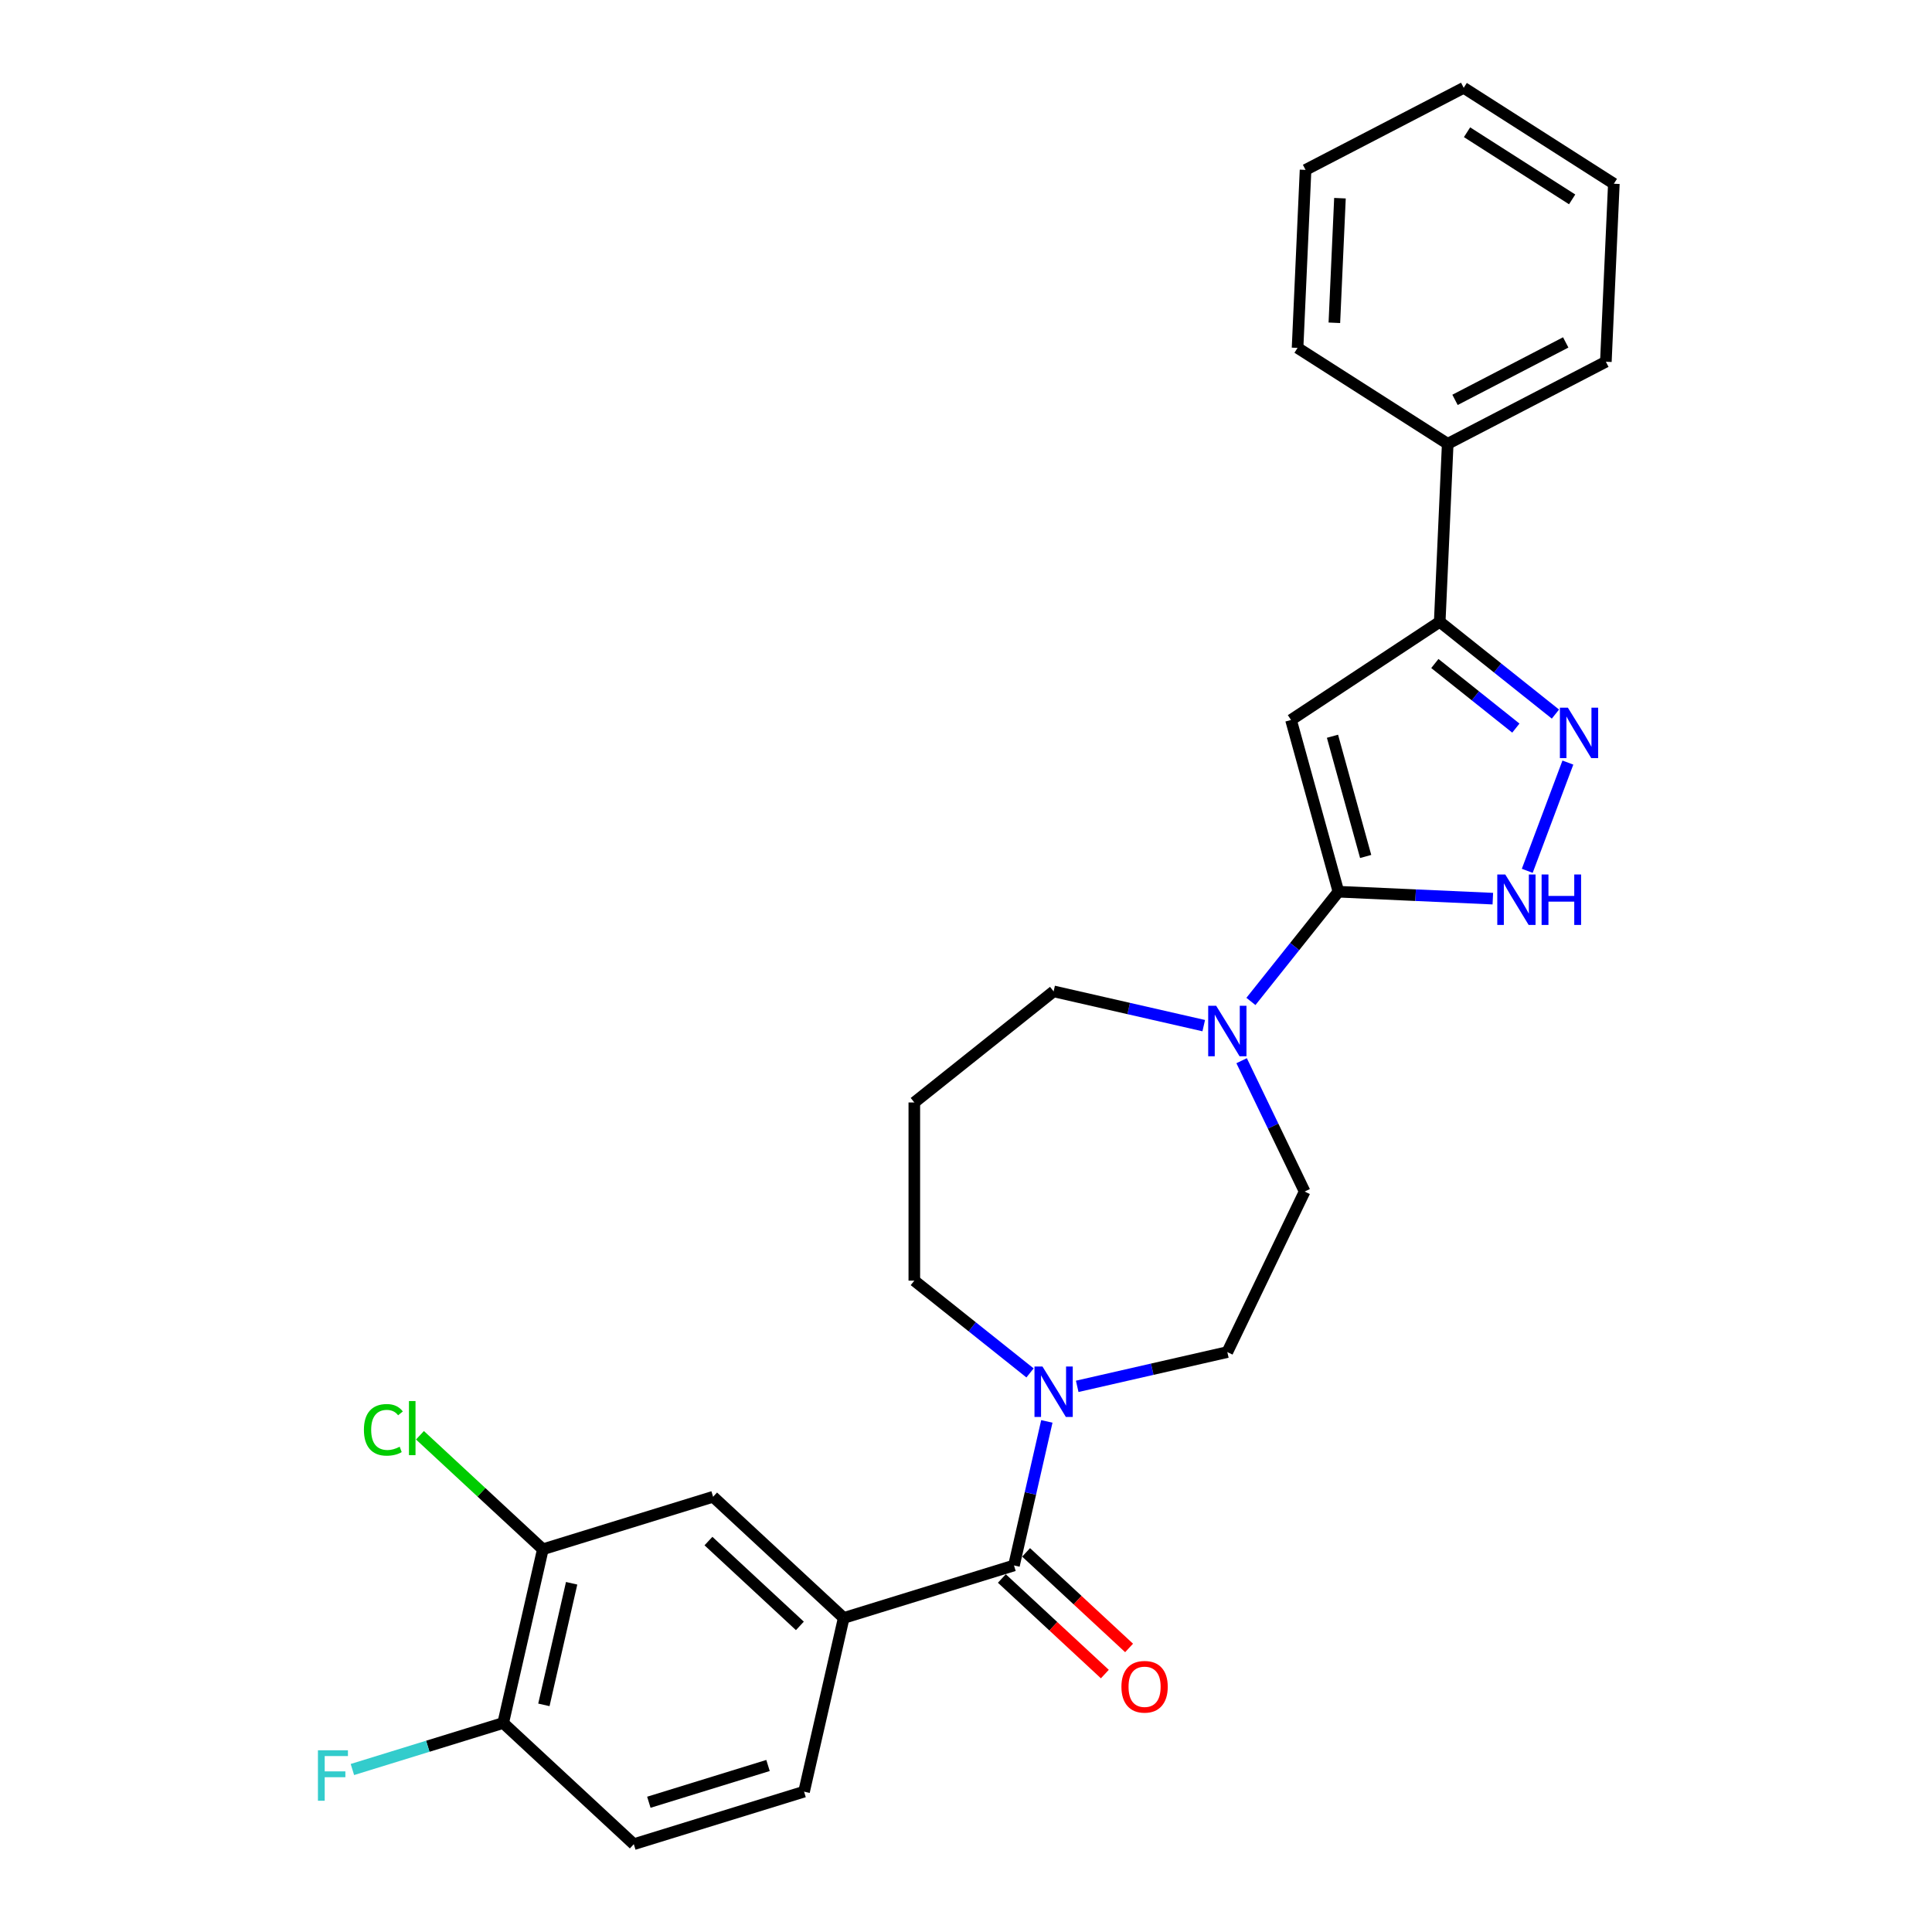 <?xml version='1.0' encoding='iso-8859-1'?>
<svg version='1.1' baseProfile='full'
              xmlns='http://www.w3.org/2000/svg'
                      xmlns:rdkit='http://www.rdkit.org/xml'
                      xmlns:xlink='http://www.w3.org/1999/xlink'
                  xml:space='preserve'
width='1000px' height='1000px' viewBox='0 0 1000 1000'>
<!-- END OF HEADER -->
<rect style='opacity:1.0;fill:#FFFFFF;stroke:none' width='1000' height='1000' x='0' y='0'> </rect>
<path class='bond-0' d='M 692.764,461.551 L 668.229,372.651' style='fill:none;fill-rule:evenodd;stroke:#000000;stroke-width:6px;stroke-linecap:butt;stroke-linejoin:miter;stroke-opacity:1' />
<path class='bond-0' d='M 706.864,443.309 L 689.69,381.079' style='fill:none;fill-rule:evenodd;stroke:#000000;stroke-width:6px;stroke-linecap:butt;stroke-linejoin:miter;stroke-opacity:1' />
<path class='bond-2' d='M 692.764,461.551 L 732.724,463.346' style='fill:none;fill-rule:evenodd;stroke:#000000;stroke-width:6px;stroke-linecap:butt;stroke-linejoin:miter;stroke-opacity:1' />
<path class='bond-2' d='M 732.724,463.346 L 772.684,465.141' style='fill:none;fill-rule:evenodd;stroke:#0000FF;stroke-width:6px;stroke-linecap:butt;stroke-linejoin:miter;stroke-opacity:1' />
<path class='bond-5' d='M 692.764,461.551 L 670.119,489.947' style='fill:none;fill-rule:evenodd;stroke:#000000;stroke-width:6px;stroke-linecap:butt;stroke-linejoin:miter;stroke-opacity:1' />
<path class='bond-5' d='M 670.119,489.947 L 647.474,518.343' style='fill:none;fill-rule:evenodd;stroke:#0000FF;stroke-width:6px;stroke-linecap:butt;stroke-linejoin:miter;stroke-opacity:1' />
<path class='bond-4' d='M 668.229,372.651 L 745.196,321.846' style='fill:none;fill-rule:evenodd;stroke:#000000;stroke-width:6px;stroke-linecap:butt;stroke-linejoin:miter;stroke-opacity:1' />
<path class='bond-1' d='M 811.533,394.711 L 790.507,450.735' style='fill:none;fill-rule:evenodd;stroke:#0000FF;stroke-width:6px;stroke-linecap:butt;stroke-linejoin:miter;stroke-opacity:1' />
<path class='bond-27' d='M 805.089,369.609 L 775.143,345.727' style='fill:none;fill-rule:evenodd;stroke:#0000FF;stroke-width:6px;stroke-linecap:butt;stroke-linejoin:miter;stroke-opacity:1' />
<path class='bond-27' d='M 775.143,345.727 L 745.196,321.846' style='fill:none;fill-rule:evenodd;stroke:#000000;stroke-width:6px;stroke-linecap:butt;stroke-linejoin:miter;stroke-opacity:1' />
<path class='bond-27' d='M 784.605,376.865 L 763.643,360.148' style='fill:none;fill-rule:evenodd;stroke:#0000FF;stroke-width:6px;stroke-linecap:butt;stroke-linejoin:miter;stroke-opacity:1' />
<path class='bond-27' d='M 763.643,360.148 L 742.68,343.431' style='fill:none;fill-rule:evenodd;stroke:#000000;stroke-width:6px;stroke-linecap:butt;stroke-linejoin:miter;stroke-opacity:1' />
<path class='bond-3' d='M 524.831,810.268 L 533.339,772.994' style='fill:none;fill-rule:evenodd;stroke:#000000;stroke-width:6px;stroke-linecap:butt;stroke-linejoin:miter;stroke-opacity:1' />
<path class='bond-3' d='M 533.339,772.994 L 541.846,735.721' style='fill:none;fill-rule:evenodd;stroke:#0000FF;stroke-width:6px;stroke-linecap:butt;stroke-linejoin:miter;stroke-opacity:1' />
<path class='bond-7' d='M 524.831,810.268 L 436.705,837.451' style='fill:none;fill-rule:evenodd;stroke:#000000;stroke-width:6px;stroke-linecap:butt;stroke-linejoin:miter;stroke-opacity:1' />
<path class='bond-13' d='M 518.558,817.028 L 545.213,841.76' style='fill:none;fill-rule:evenodd;stroke:#000000;stroke-width:6px;stroke-linecap:butt;stroke-linejoin:miter;stroke-opacity:1' />
<path class='bond-13' d='M 545.213,841.76 L 571.868,866.493' style='fill:none;fill-rule:evenodd;stroke:#FF0000;stroke-width:6px;stroke-linecap:butt;stroke-linejoin:miter;stroke-opacity:1' />
<path class='bond-13' d='M 531.104,803.507 L 557.759,828.239' style='fill:none;fill-rule:evenodd;stroke:#000000;stroke-width:6px;stroke-linecap:butt;stroke-linejoin:miter;stroke-opacity:1' />
<path class='bond-13' d='M 557.759,828.239 L 584.414,852.972' style='fill:none;fill-rule:evenodd;stroke:#FF0000;stroke-width:6px;stroke-linecap:butt;stroke-linejoin:miter;stroke-opacity:1' />
<path class='bond-15' d='M 745.196,321.846 L 749.334,229.715' style='fill:none;fill-rule:evenodd;stroke:#000000;stroke-width:6px;stroke-linecap:butt;stroke-linejoin:miter;stroke-opacity:1' />
<path class='bond-11' d='M 642.663,549.019 L 658.971,582.882' style='fill:none;fill-rule:evenodd;stroke:#0000FF;stroke-width:6px;stroke-linecap:butt;stroke-linejoin:miter;stroke-opacity:1' />
<path class='bond-11' d='M 658.971,582.882 L 675.278,616.745' style='fill:none;fill-rule:evenodd;stroke:#000000;stroke-width:6px;stroke-linecap:butt;stroke-linejoin:miter;stroke-opacity:1' />
<path class='bond-19' d='M 623.054,530.867 L 584.203,522' style='fill:none;fill-rule:evenodd;stroke:#0000FF;stroke-width:6px;stroke-linecap:butt;stroke-linejoin:miter;stroke-opacity:1' />
<path class='bond-19' d='M 584.203,522 L 545.353,513.133' style='fill:none;fill-rule:evenodd;stroke:#000000;stroke-width:6px;stroke-linecap:butt;stroke-linejoin:miter;stroke-opacity:1' />
<path class='bond-6' d='M 557.563,717.57 L 596.414,708.702' style='fill:none;fill-rule:evenodd;stroke:#0000FF;stroke-width:6px;stroke-linecap:butt;stroke-linejoin:miter;stroke-opacity:1' />
<path class='bond-6' d='M 596.414,708.702 L 635.264,699.835' style='fill:none;fill-rule:evenodd;stroke:#000000;stroke-width:6px;stroke-linecap:butt;stroke-linejoin:miter;stroke-opacity:1' />
<path class='bond-28' d='M 533.142,710.619 L 503.196,686.738' style='fill:none;fill-rule:evenodd;stroke:#0000FF;stroke-width:6px;stroke-linecap:butt;stroke-linejoin:miter;stroke-opacity:1' />
<path class='bond-28' d='M 503.196,686.738 L 473.25,662.856' style='fill:none;fill-rule:evenodd;stroke:#000000;stroke-width:6px;stroke-linecap:butt;stroke-linejoin:miter;stroke-opacity:1' />
<path class='bond-8' d='M 436.705,837.451 L 369.101,774.723' style='fill:none;fill-rule:evenodd;stroke:#000000;stroke-width:6px;stroke-linecap:butt;stroke-linejoin:miter;stroke-opacity:1' />
<path class='bond-8' d='M 414.019,841.563 L 366.696,797.653' style='fill:none;fill-rule:evenodd;stroke:#000000;stroke-width:6px;stroke-linecap:butt;stroke-linejoin:miter;stroke-opacity:1' />
<path class='bond-14' d='M 436.705,837.451 L 416.183,927.362' style='fill:none;fill-rule:evenodd;stroke:#000000;stroke-width:6px;stroke-linecap:butt;stroke-linejoin:miter;stroke-opacity:1' />
<path class='bond-9' d='M 369.101,774.723 L 280.975,801.907' style='fill:none;fill-rule:evenodd;stroke:#000000;stroke-width:6px;stroke-linecap:butt;stroke-linejoin:miter;stroke-opacity:1' />
<path class='bond-18' d='M 280.975,801.907 L 249.174,772.4' style='fill:none;fill-rule:evenodd;stroke:#000000;stroke-width:6px;stroke-linecap:butt;stroke-linejoin:miter;stroke-opacity:1' />
<path class='bond-18' d='M 249.174,772.4 L 217.373,742.893' style='fill:none;fill-rule:evenodd;stroke:#00CC00;stroke-width:6px;stroke-linecap:butt;stroke-linejoin:miter;stroke-opacity:1' />
<path class='bond-30' d='M 280.975,801.907 L 260.453,891.818' style='fill:none;fill-rule:evenodd;stroke:#000000;stroke-width:6px;stroke-linecap:butt;stroke-linejoin:miter;stroke-opacity:1' />
<path class='bond-30' d='M 295.878,819.498 L 281.513,882.435' style='fill:none;fill-rule:evenodd;stroke:#000000;stroke-width:6px;stroke-linecap:butt;stroke-linejoin:miter;stroke-opacity:1' />
<path class='bond-10' d='M 260.453,891.818 L 328.057,954.545' style='fill:none;fill-rule:evenodd;stroke:#000000;stroke-width:6px;stroke-linecap:butt;stroke-linejoin:miter;stroke-opacity:1' />
<path class='bond-20' d='M 260.453,891.818 L 221.425,903.856' style='fill:none;fill-rule:evenodd;stroke:#000000;stroke-width:6px;stroke-linecap:butt;stroke-linejoin:miter;stroke-opacity:1' />
<path class='bond-20' d='M 221.425,903.856 L 182.398,915.895' style='fill:none;fill-rule:evenodd;stroke:#33CCCC;stroke-width:6px;stroke-linecap:butt;stroke-linejoin:miter;stroke-opacity:1' />
<path class='bond-12' d='M 675.278,616.745 L 635.264,699.835' style='fill:none;fill-rule:evenodd;stroke:#000000;stroke-width:6px;stroke-linecap:butt;stroke-linejoin:miter;stroke-opacity:1' />
<path class='bond-16' d='M 416.183,927.362 L 328.057,954.545' style='fill:none;fill-rule:evenodd;stroke:#000000;stroke-width:6px;stroke-linecap:butt;stroke-linejoin:miter;stroke-opacity:1' />
<path class='bond-16' d='M 397.528,913.814 L 335.84,932.843' style='fill:none;fill-rule:evenodd;stroke:#000000;stroke-width:6px;stroke-linecap:butt;stroke-linejoin:miter;stroke-opacity:1' />
<path class='bond-22' d='M 749.334,229.715 L 831.19,187.233' style='fill:none;fill-rule:evenodd;stroke:#000000;stroke-width:6px;stroke-linecap:butt;stroke-linejoin:miter;stroke-opacity:1' />
<path class='bond-22' d='M 753.116,206.972 L 810.415,177.235' style='fill:none;fill-rule:evenodd;stroke:#000000;stroke-width:6px;stroke-linecap:butt;stroke-linejoin:miter;stroke-opacity:1' />
<path class='bond-23' d='M 749.334,229.715 L 671.616,180.067' style='fill:none;fill-rule:evenodd;stroke:#000000;stroke-width:6px;stroke-linecap:butt;stroke-linejoin:miter;stroke-opacity:1' />
<path class='bond-17' d='M 473.25,570.633 L 545.353,513.133' style='fill:none;fill-rule:evenodd;stroke:#000000;stroke-width:6px;stroke-linecap:butt;stroke-linejoin:miter;stroke-opacity:1' />
<path class='bond-21' d='M 473.25,570.633 L 473.25,662.856' style='fill:none;fill-rule:evenodd;stroke:#000000;stroke-width:6px;stroke-linecap:butt;stroke-linejoin:miter;stroke-opacity:1' />
<path class='bond-25' d='M 831.19,187.233 L 835.328,95.103' style='fill:none;fill-rule:evenodd;stroke:#000000;stroke-width:6px;stroke-linecap:butt;stroke-linejoin:miter;stroke-opacity:1' />
<path class='bond-24' d='M 671.616,180.067 L 675.753,87.936' style='fill:none;fill-rule:evenodd;stroke:#000000;stroke-width:6px;stroke-linecap:butt;stroke-linejoin:miter;stroke-opacity:1' />
<path class='bond-24' d='M 690.662,167.075 L 693.559,102.584' style='fill:none;fill-rule:evenodd;stroke:#000000;stroke-width:6px;stroke-linecap:butt;stroke-linejoin:miter;stroke-opacity:1' />
<path class='bond-26' d='M 675.753,87.936 L 757.609,45.455' style='fill:none;fill-rule:evenodd;stroke:#000000;stroke-width:6px;stroke-linecap:butt;stroke-linejoin:miter;stroke-opacity:1' />
<path class='bond-29' d='M 835.328,95.103 L 757.609,45.455' style='fill:none;fill-rule:evenodd;stroke:#000000;stroke-width:6px;stroke-linecap:butt;stroke-linejoin:miter;stroke-opacity:1' />
<path class='bond-29' d='M 813.74,103.199 L 759.337,68.445' style='fill:none;fill-rule:evenodd;stroke:#000000;stroke-width:6px;stroke-linecap:butt;stroke-linejoin:miter;stroke-opacity:1' />
<path  class='atom-2' d='M 811.526 366.287
L 820.085 380.121
Q 820.933 381.486, 822.298 383.957
Q 823.663 386.429, 823.737 386.577
L 823.737 366.287
L 827.204 366.287
L 827.204 392.405
L 823.626 392.405
L 814.441 377.28
Q 813.371 375.51, 812.227 373.481
Q 811.121 371.452, 810.789 370.825
L 810.789 392.405
L 807.395 392.405
L 807.395 366.287
L 811.526 366.287
' fill='#0000FF'/>
<path  class='atom-3' d='M 779.121 452.63
L 787.68 466.464
Q 788.528 467.828, 789.893 470.3
Q 791.258 472.772, 791.332 472.919
L 791.332 452.63
L 794.799 452.63
L 794.799 478.748
L 791.221 478.748
L 782.036 463.623
Q 780.966 461.852, 779.822 459.823
Q 778.716 457.795, 778.384 457.167
L 778.384 478.748
L 774.99 478.748
L 774.99 452.63
L 779.121 452.63
' fill='#0000FF'/>
<path  class='atom-3' d='M 797.935 452.63
L 801.476 452.63
L 801.476 463.734
L 814.83 463.734
L 814.83 452.63
L 818.372 452.63
L 818.372 478.748
L 814.83 478.748
L 814.83 466.685
L 801.476 466.685
L 801.476 478.748
L 797.935 478.748
L 797.935 452.63
' fill='#0000FF'/>
<path  class='atom-6' d='M 629.491 520.596
L 638.049 534.429
Q 638.897 535.794, 640.262 538.266
Q 641.627 540.737, 641.701 540.885
L 641.701 520.596
L 645.169 520.596
L 645.169 546.713
L 641.59 546.713
L 632.405 531.589
Q 631.335 529.818, 630.192 527.789
Q 629.085 525.76, 628.753 525.133
L 628.753 546.713
L 625.359 546.713
L 625.359 520.596
L 629.491 520.596
' fill='#0000FF'/>
<path  class='atom-7' d='M 539.58 707.298
L 548.138 721.131
Q 548.986 722.496, 550.351 724.968
Q 551.716 727.439, 551.79 727.587
L 551.79 707.298
L 555.258 707.298
L 555.258 733.416
L 551.679 733.416
L 542.494 718.291
Q 541.424 716.52, 540.281 714.491
Q 539.174 712.462, 538.842 711.835
L 538.842 733.416
L 535.448 733.416
L 535.448 707.298
L 539.58 707.298
' fill='#0000FF'/>
<path  class='atom-14' d='M 580.447 873.069
Q 580.447 866.798, 583.545 863.294
Q 586.644 859.789, 592.436 859.789
Q 598.227 859.789, 601.326 863.294
Q 604.425 866.798, 604.425 873.069
Q 604.425 879.414, 601.289 883.029
Q 598.153 886.608, 592.436 886.608
Q 586.681 886.608, 583.545 883.029
Q 580.447 879.451, 580.447 873.069
M 592.436 883.657
Q 596.42 883.657, 598.559 881.001
Q 600.736 878.308, 600.736 873.069
Q 600.736 867.942, 598.559 865.359
Q 596.42 862.74, 592.436 862.74
Q 588.452 862.74, 586.275 865.323
Q 584.136 867.905, 584.136 873.069
Q 584.136 878.345, 586.275 881.001
Q 588.452 883.657, 592.436 883.657
' fill='#FF0000'/>
<path  class='atom-19' d='M 188.359 740.083
Q 188.359 733.59, 191.384 730.196
Q 194.446 726.766, 200.237 726.766
Q 205.623 726.766, 208.501 730.565
L 206.066 732.557
Q 203.963 729.79, 200.237 729.79
Q 196.29 729.79, 194.188 732.446
Q 192.122 735.066, 192.122 740.083
Q 192.122 745.247, 194.261 747.903
Q 196.438 750.559, 200.643 750.559
Q 203.521 750.559, 206.878 748.825
L 207.91 751.592
Q 206.546 752.477, 204.48 752.994
Q 202.414 753.51, 200.127 753.51
Q 194.446 753.51, 191.384 750.043
Q 188.359 746.575, 188.359 740.083
' fill='#00CC00'/>
<path  class='atom-19' d='M 211.673 725.179
L 215.067 725.179
L 215.067 753.178
L 211.673 753.178
L 211.673 725.179
' fill='#00CC00'/>
<path  class='atom-21' d='M 164.562 905.942
L 180.092 905.942
L 180.092 908.93
L 168.066 908.93
L 168.066 916.861
L 178.764 916.861
L 178.764 919.886
L 168.066 919.886
L 168.066 932.06
L 164.562 932.06
L 164.562 905.942
' fill='#33CCCC'/>
</svg>
